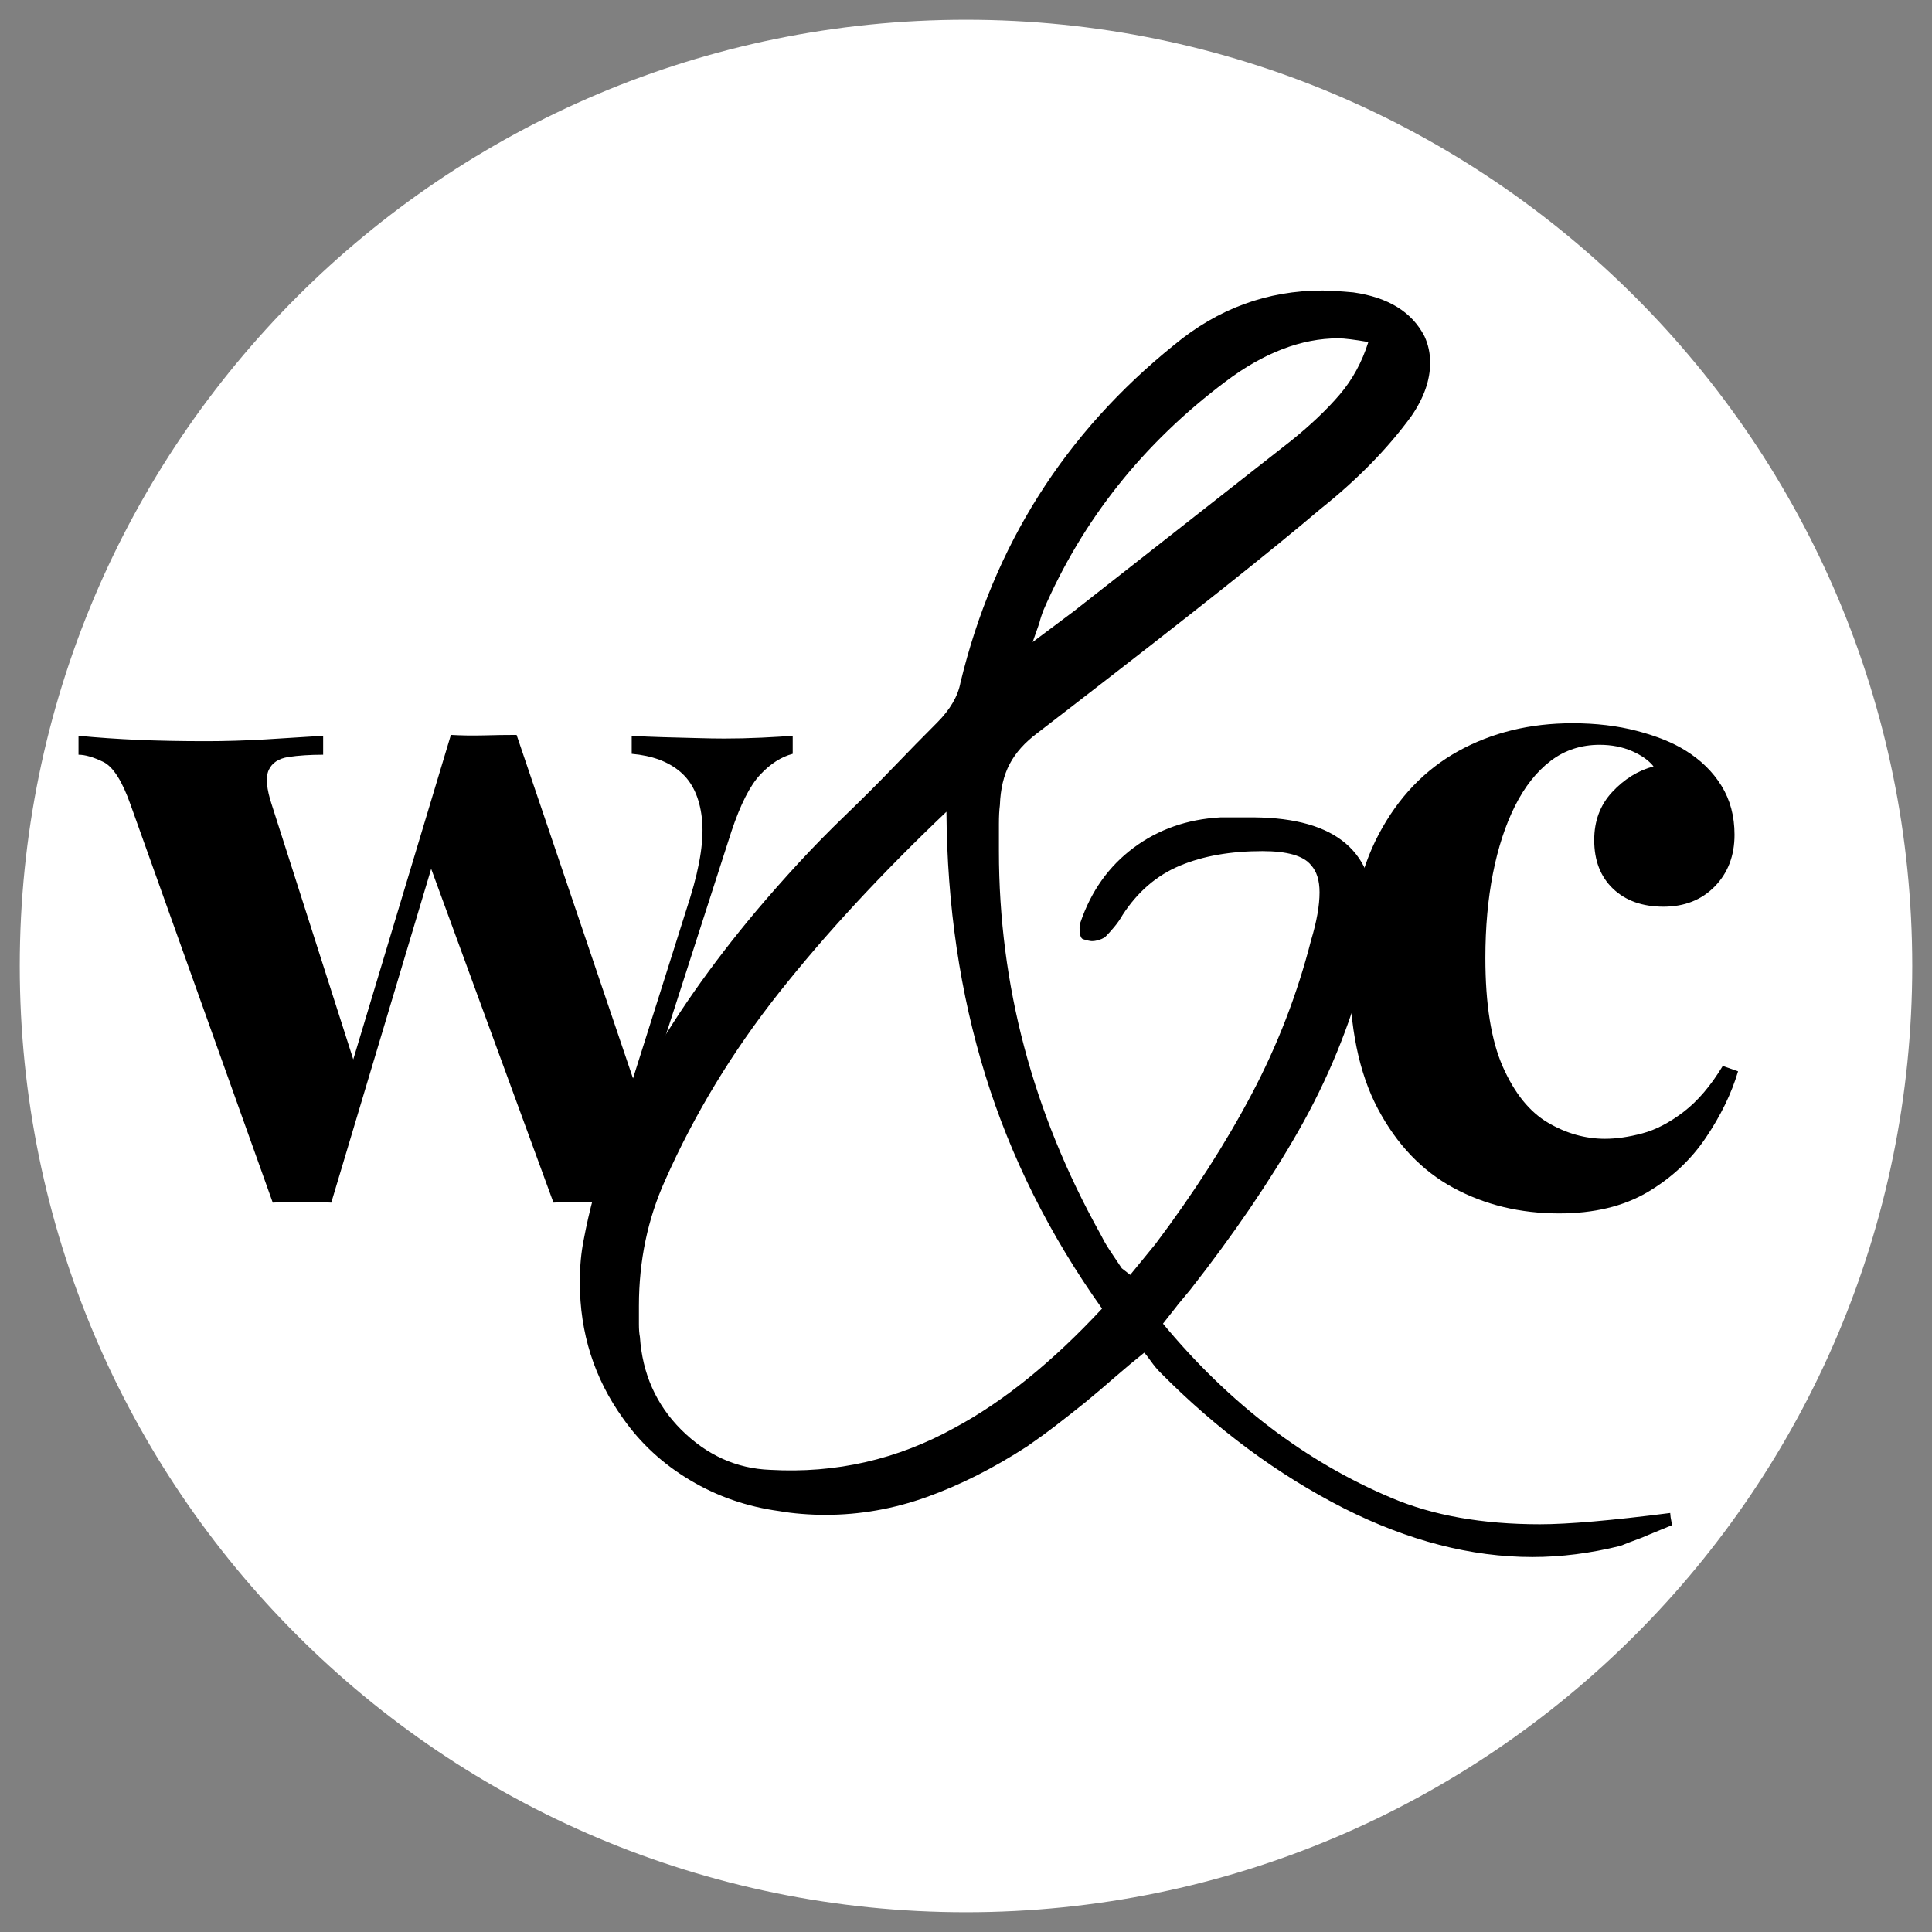 <svg version="1.0" preserveAspectRatio="xMidYMid meet" height="500" viewBox="0 0 375 375" zoomAndPan="magnify" width="500" xmlns:xlink="http://www.w3.org/1999/xlink" xmlns="http://www.w3.org/2000/svg"><rect x="0" y="0" width="375" height="375" fill="#808080" stroke="none"/><defs><g></g><clipPath id="572c1a0183"><path clip-rule="nonzero" d="M 3.836 3.836 L 371.164 3.836 L 371.164 371.164 L 3.836 371.164 Z M 3.836 3.836"></path></clipPath><clipPath id="6ba10f344e"><path clip-rule="nonzero" d="M 187.5 3.836 C 86.062 3.836 3.836 86.062 3.836 187.5 C 3.836 288.938 86.062 371.164 187.5 371.164 C 288.938 371.164 371.164 288.938 371.164 187.5 C 371.164 86.062 288.938 3.836 187.5 3.836 Z M 187.5 3.836"></path></clipPath></defs><g clip-path="url(#572c1a0183)"><g clip-path="url(#6ba10f344e)"><path fill-rule="nonzero" fill-opacity="1" d="M 3.836 3.836 L 371.164 3.836 L 371.164 371.164 L 3.836 371.164 Z M 3.836 3.836" fill="#ffffff"></path></g></g><g fill-opacity="1" fill="#000000"><g transform="translate(151.312, 205.78)"><g><path d="M 77.156 47.672 L 74.422 51.141 C 87.285 66.66 102.086 77.941 118.828 84.984 C 126.828 88.379 136.41 90.078 147.578 90.078 C 153.035 90.078 161.469 89.348 172.875 87.891 C 172.875 88.016 172.898 88.285 172.953 88.703 C 173.016 89.129 173.109 89.645 173.234 90.25 L 168.328 92.266 C 167.836 92.504 167.164 92.773 166.312 93.078 C 165.469 93.379 164.438 93.773 163.219 94.266 C 157.395 95.711 151.695 96.438 146.125 96.438 C 134.227 96.438 122.035 93.285 109.547 86.984 C 96.68 80.43 84.789 71.633 73.875 60.594 C 73.27 59.988 72.664 59.258 72.062 58.406 C 71.457 57.562 71.031 57.02 70.781 56.781 C 68.969 58.227 67.117 59.77 65.234 61.406 C 63.359 63.051 61.391 64.723 59.328 66.422 C 57.379 67.992 55.492 69.477 53.672 70.875 C 51.859 72.27 49.984 73.633 48.047 74.969 C 41.492 79.219 35 82.492 28.562 84.797 C 22.133 87.098 15.586 88.25 8.922 88.25 C 7.336 88.25 5.785 88.188 4.266 88.062 C 2.754 87.945 1.332 87.77 0 87.531 C -6.312 86.676 -12.102 84.672 -17.375 81.516 C -22.656 78.367 -26.992 74.367 -30.391 69.516 C -35.973 61.742 -38.766 52.945 -38.766 43.125 C -38.766 41.551 -38.703 40.094 -38.578 38.75 C -38.453 37.414 -38.27 36.145 -38.031 34.938 C -35.844 23.289 -31.926 12.367 -26.281 2.172 C -20.645 -8.016 -13.398 -18.383 -4.547 -28.938 C -1.879 -32.094 0.875 -35.211 3.719 -38.297 C 6.57 -41.391 9.578 -44.457 12.734 -47.5 C 16.129 -50.77 19.281 -53.922 22.188 -56.953 C 25.102 -59.984 27.898 -62.836 30.578 -65.516 C 33.117 -68.055 34.633 -70.66 35.125 -73.328 C 41.551 -99.898 55.379 -121.738 76.609 -138.844 C 85.098 -145.875 94.68 -149.391 105.359 -149.391 C 105.961 -149.391 106.781 -149.359 107.812 -149.297 C 108.844 -149.242 110.023 -149.156 111.359 -149.031 C 118.16 -148.062 122.77 -145.211 125.188 -140.484 C 125.914 -138.898 126.281 -137.203 126.281 -135.391 C 126.281 -131.992 125.066 -128.535 122.641 -125.016 C 118.035 -118.703 112.156 -112.695 105 -107 C 100.145 -102.875 93.742 -97.656 85.797 -91.344 C 77.848 -85.039 68.297 -77.582 57.141 -68.969 L 50.047 -63.5 C 47.617 -61.688 45.828 -59.688 44.672 -57.5 C 43.516 -55.32 42.879 -52.656 42.766 -49.5 C 42.641 -48.531 42.578 -47.316 42.578 -45.859 C 42.578 -44.398 42.578 -42.641 42.578 -40.578 C 42.578 -14.617 49.129 10.129 62.234 33.672 C 62.473 34.148 62.742 34.66 63.047 35.203 C 63.348 35.754 63.742 36.395 64.234 37.125 L 66.422 40.391 L 68.062 41.672 L 72.969 35.672 C 80.363 25.836 86.578 16.16 91.609 6.641 C 96.648 -2.879 100.504 -12.859 103.172 -23.297 C 104.266 -26.93 104.812 -30.023 104.812 -32.578 C 104.812 -34.879 104.266 -36.633 103.172 -37.844 C 101.723 -39.664 98.57 -40.578 93.719 -40.578 C 87.531 -40.578 82.191 -39.633 77.703 -37.75 C 73.211 -35.875 69.508 -32.691 66.594 -28.203 C 66.113 -27.359 65.566 -26.57 64.953 -25.844 C 64.348 -25.113 63.742 -24.445 63.141 -23.844 C 62.297 -23.352 61.445 -23.109 60.594 -23.109 C 60.469 -23.109 60.254 -23.141 59.953 -23.203 C 59.648 -23.266 59.316 -23.352 58.953 -23.469 C 58.473 -23.594 58.234 -24.32 58.234 -25.656 C 58.234 -26.258 58.289 -26.625 58.406 -26.75 C 60.469 -32.812 63.895 -37.629 68.688 -41.203 C 73.477 -44.785 79.094 -46.758 85.531 -47.125 L 90.625 -47.125 C 107.125 -47.375 115.375 -41.129 115.375 -28.391 C 115.375 -25.473 114.766 -21.832 113.547 -17.469 C 110.641 -6.551 106.363 3.848 100.719 13.734 C 95.082 23.617 88.078 33.898 79.703 44.578 C 77.879 46.766 77.031 47.797 77.156 47.672 Z M 62.594 48.219 C 52.406 33.906 44.852 18.801 39.938 2.906 C 35.031 -12.977 32.516 -30.02 32.391 -48.219 C 19.648 -36.094 8.797 -24.359 -0.172 -13.016 C -9.148 -1.672 -16.492 10.43 -22.203 23.297 C -25.598 30.816 -27.297 38.941 -27.297 47.672 C -27.297 49.004 -27.297 50.188 -27.297 51.219 C -27.297 52.25 -27.234 53.07 -27.109 53.688 C -26.629 60.844 -23.961 66.848 -19.109 71.703 C -14.129 76.672 -8.363 79.273 -1.812 79.516 C 10.914 80.242 22.863 77.516 34.031 71.328 C 43.488 66.234 53.008 58.531 62.594 48.219 Z M 99.359 -120.281 C 103.117 -123.312 106.238 -126.281 108.719 -129.188 C 111.207 -132.102 113.062 -135.504 114.281 -139.391 C 112.945 -139.629 111.789 -139.805 110.812 -139.922 C 109.844 -140.047 109.055 -140.109 108.453 -140.109 C 101.297 -140.109 94.016 -137.32 86.609 -131.75 C 70.598 -119.738 58.773 -104.875 51.141 -87.156 C 51.016 -86.789 50.891 -86.426 50.766 -86.062 C 50.648 -85.707 50.531 -85.285 50.406 -84.797 L 49.125 -81.156 L 57.141 -87.156 Z M 99.359 -120.281"></path></g></g></g><g fill-opacity="1" fill="#000000"><g transform="translate(16.458, 233.084)"><g><path d="M 46.266 -90.266 L 46.266 -86.594 C 43.703 -86.594 41.461 -86.445 39.547 -86.156 C 37.629 -85.863 36.348 -85.02 35.703 -83.625 C 35.066 -82.227 35.27 -79.961 36.312 -76.828 L 52.906 -24.969 L 50.625 -22.516 L 71.062 -90.438 L 74.547 -88.875 L 47.844 0.344 C 45.977 0.227 44.113 0.172 42.25 0.172 C 40.383 0.172 38.461 0.227 36.484 0.344 L 8.906 -76.828 C 7.27 -81.484 5.492 -84.273 3.578 -85.203 C 1.66 -86.129 0.062 -86.594 -1.219 -86.594 L -1.219 -90.266 C 2.5 -89.91 6.363 -89.645 10.375 -89.469 C 14.395 -89.301 18.789 -89.219 23.562 -89.219 C 27.176 -89.219 30.988 -89.332 35 -89.562 C 39.02 -89.801 42.773 -90.035 46.266 -90.266 Z M 137.406 -90.266 L 137.406 -86.766 C 135.195 -86.191 133.102 -84.852 131.125 -82.75 C 129.145 -80.656 127.281 -76.992 125.531 -71.766 L 102.312 0.344 C 100.445 0.227 98.551 0.172 96.625 0.172 C 94.707 0.172 92.82 0.227 90.969 0.344 L 66.344 -66.875 L 71.062 -90.438 C 73.156 -90.32 75.273 -90.289 77.422 -90.344 C 79.578 -90.406 81.707 -90.438 83.812 -90.438 L 107.719 -19.906 L 105.797 -21.828 L 117.5 -58.844 C 119.477 -65.238 120.234 -70.414 119.766 -74.375 C 119.305 -78.332 117.91 -81.301 115.578 -83.281 C 113.254 -85.258 110.113 -86.422 106.156 -86.766 L 106.156 -90.266 C 108.02 -90.148 110.023 -90.062 112.172 -90 C 114.328 -89.945 116.477 -89.891 118.625 -89.828 C 120.781 -89.766 122.617 -89.734 124.141 -89.734 C 126.461 -89.734 128.875 -89.789 131.375 -89.906 C 133.883 -90.031 135.895 -90.148 137.406 -90.266 Z M 137.406 -90.266"></path></g></g></g><g fill-opacity="1" fill="#000000"><g transform="translate(255.654, 233.084)"><g><path d="M 49.578 -92.703 C 54.117 -92.703 58.281 -92.207 62.062 -91.219 C 65.852 -90.227 68.969 -88.977 71.406 -87.469 C 74.438 -85.602 76.797 -83.301 78.484 -80.562 C 80.172 -77.832 81.016 -74.664 81.016 -71.062 C 81.016 -66.988 79.734 -63.641 77.172 -61.016 C 74.609 -58.398 71.289 -57.094 67.219 -57.094 C 63.145 -57.094 59.883 -58.254 57.438 -60.578 C 55 -62.91 53.781 -66.055 53.781 -70.016 C 53.781 -73.734 54.941 -76.844 57.266 -79.344 C 59.598 -81.852 62.273 -83.516 65.297 -84.328 C 64.367 -85.492 62.973 -86.484 61.109 -87.297 C 59.242 -88.109 57.148 -88.516 54.828 -88.516 C 51.211 -88.516 48.035 -87.469 45.297 -85.375 C 42.566 -83.281 40.27 -80.367 38.406 -76.641 C 36.539 -72.922 35.113 -68.555 34.125 -63.547 C 33.145 -58.547 32.656 -53.078 32.656 -47.141 C 32.656 -38.18 33.785 -31.141 36.047 -26.016 C 38.316 -20.891 41.227 -17.281 44.781 -15.188 C 48.332 -13.094 52.031 -12.047 55.875 -12.047 C 58.082 -12.047 60.492 -12.395 63.109 -13.094 C 65.734 -13.789 68.41 -15.188 71.141 -17.281 C 73.879 -19.375 76.41 -22.344 78.734 -26.188 L 81.703 -25.141 C 80.43 -20.836 78.336 -16.531 75.422 -12.219 C 72.516 -7.914 68.734 -4.395 64.078 -1.656 C 59.422 1.07 53.719 2.438 46.969 2.438 C 39.395 2.438 32.551 0.781 26.438 -2.531 C 20.332 -5.844 15.445 -10.961 11.781 -17.891 C 8.113 -24.816 6.281 -33.754 6.281 -44.703 C 6.281 -55.172 8.172 -63.984 11.953 -71.141 C 15.742 -78.305 20.895 -83.691 27.406 -87.297 C 33.926 -90.898 41.316 -92.703 49.578 -92.703 Z M 49.578 -92.703"></path></g></g></g></svg>